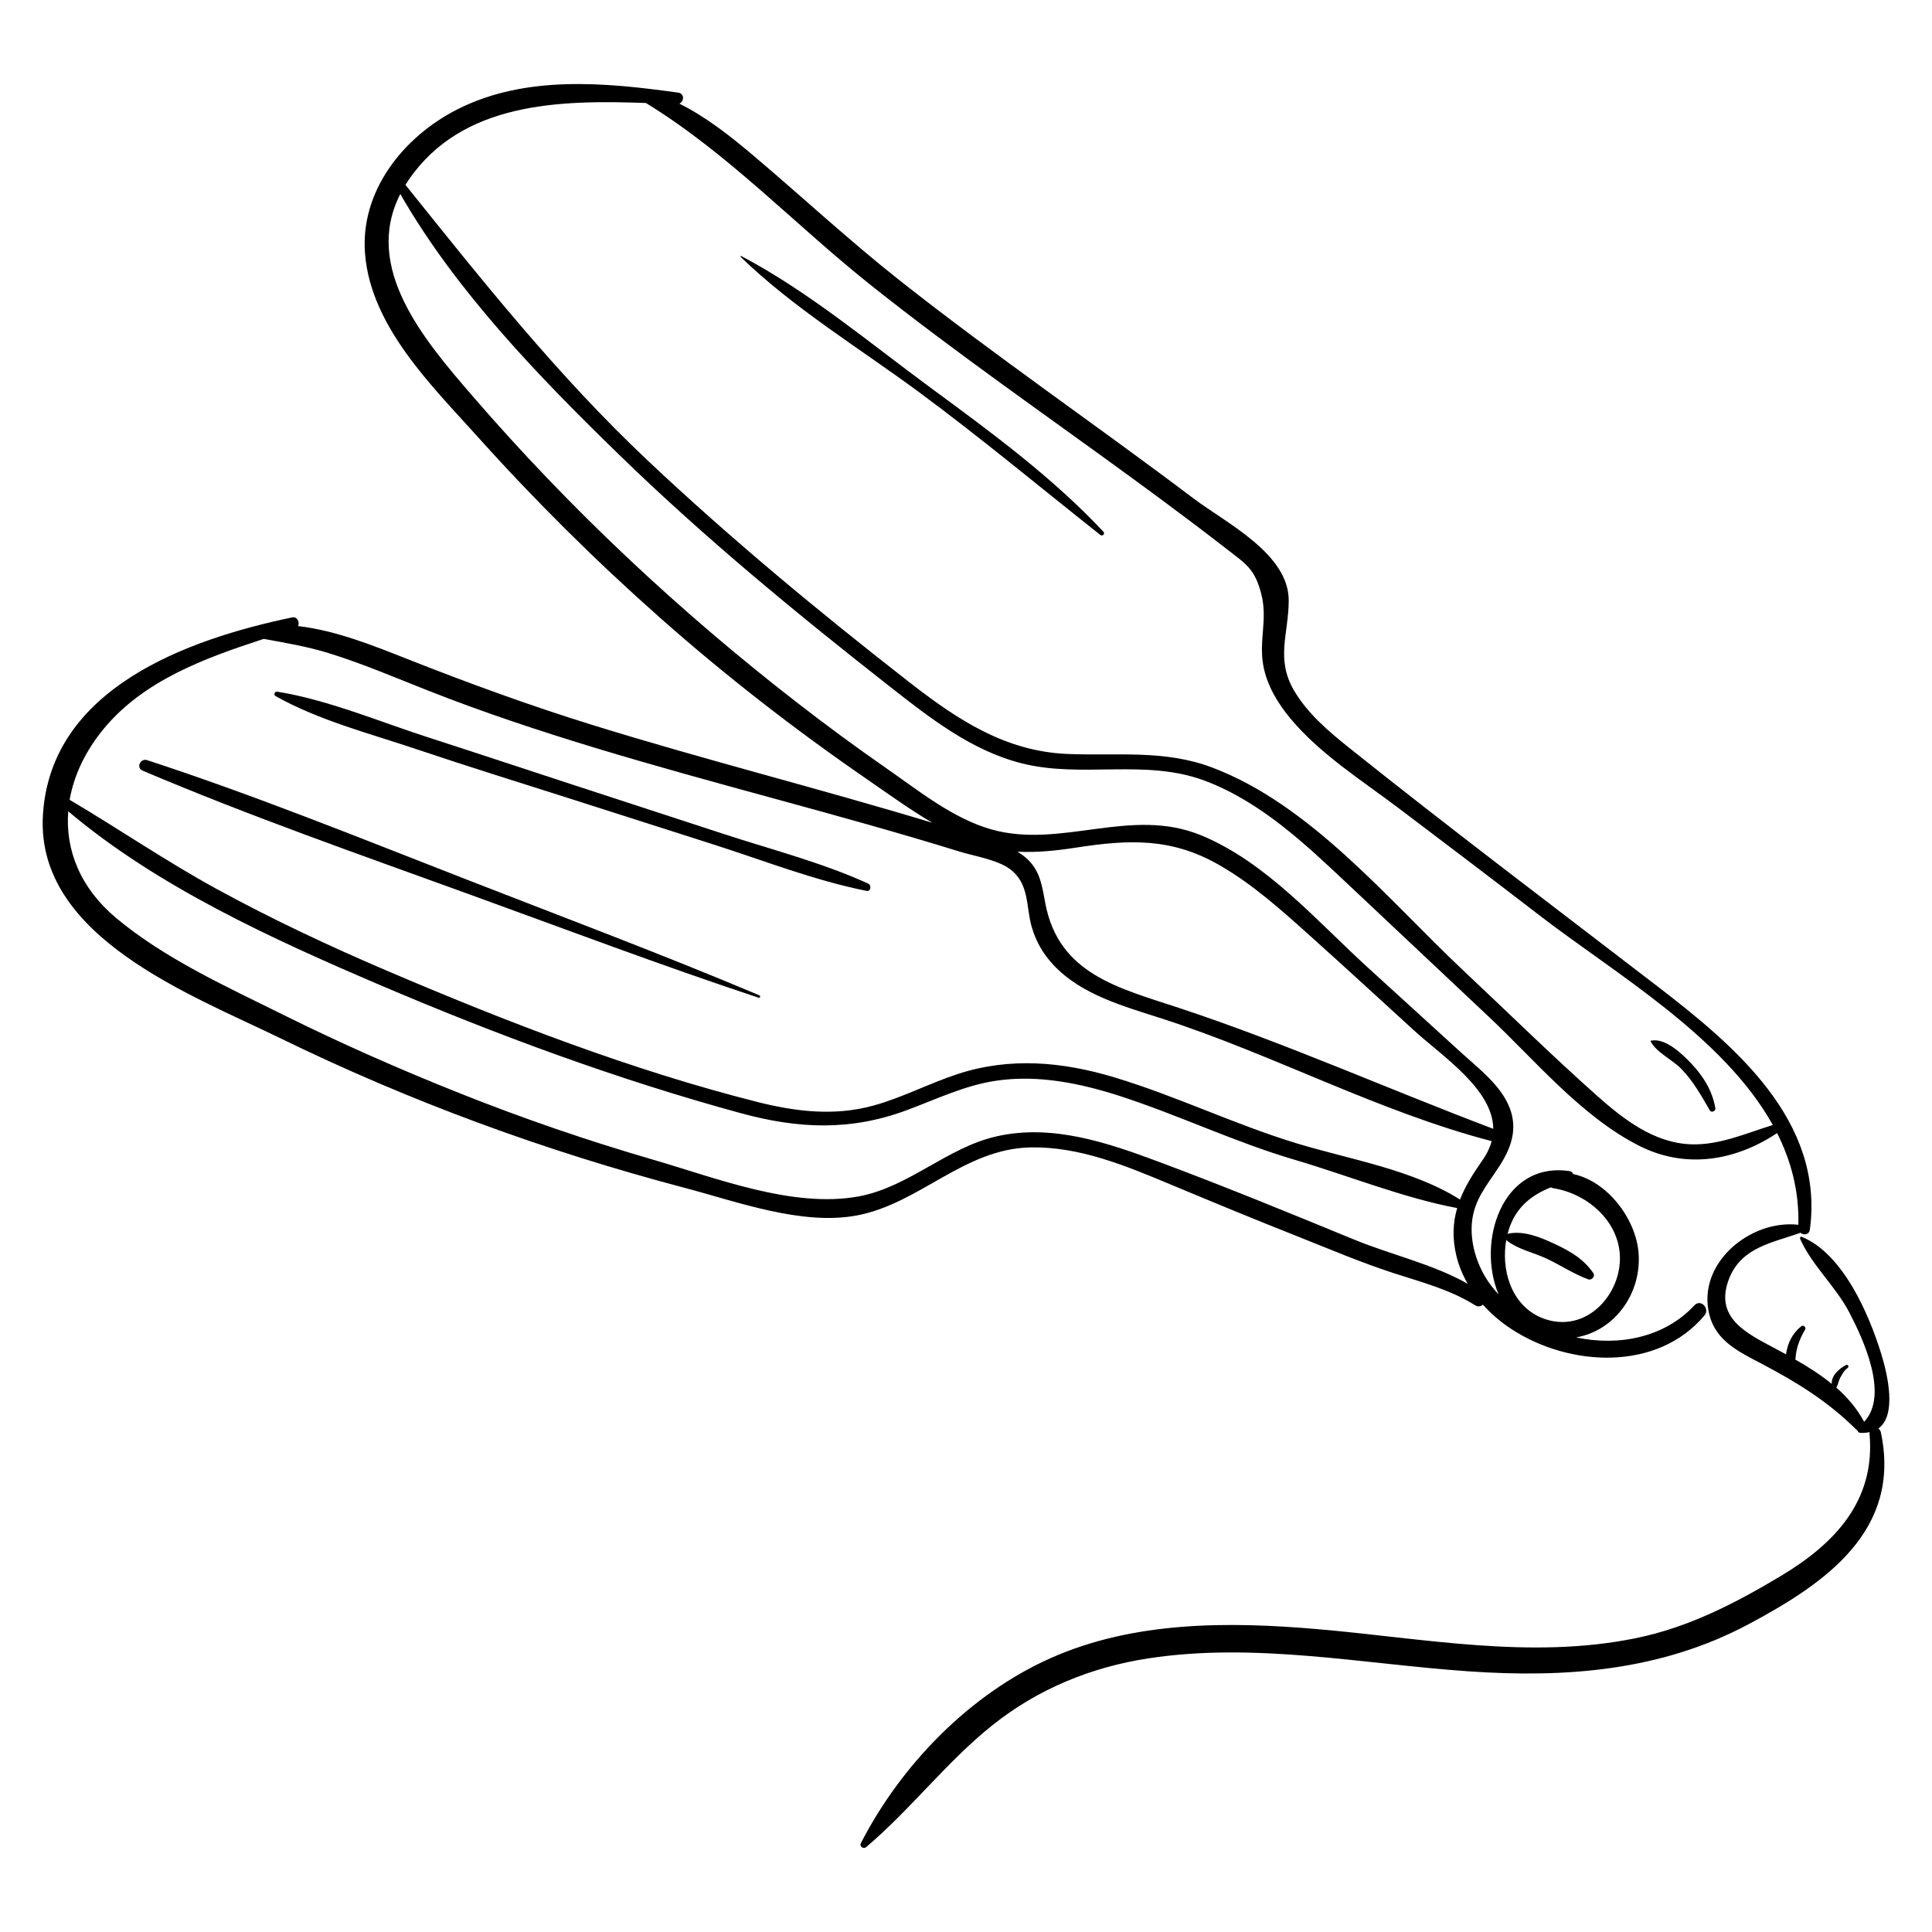 <?xml version="1.0" encoding="UTF-8"?>
<!-- Uploaded to: ICON Repo, www.iconrepo.com, Generator: ICON Repo Mixer Tools -->
<svg fill="#000000" width="800px" height="800px" version="1.1" viewBox="144 144 512 512" xmlns="http://www.w3.org/2000/svg">
 <g>
  <path d="m218.27 419.13c34.289 16.742 70.242 29.934 107.14 39.652 13.891 3.66 31.066 10.059 45.637 7.332 16.656-3.121 28.352-17.652 45.988-18.035 13.188-0.289 25.664 5.012 37.598 9.992 10.938 4.566 21.891 9.102 32.91 13.461 8.531 3.375 17.016 7.016 25.746 9.848 7.332 2.375 15.035 4.379 21.613 8.52 0.805 0.508 1.562 0.332 2.078-0.145 2.238 2.488 4.828 4.684 7.652 6.523 15.285 9.953 38.52 11.262 51.059-3.66 1.535-1.824-0.973-4.492-2.652-2.688-7.965 8.566-20.094 10.895-31.352 8.496 10.281-1.789 17.371-11.672 16.555-22.348-0.684-8.961-8.121-18.957-17.324-20.941-0.172-0.391-0.492-0.707-0.957-0.777-17.844-2.656-24.723 18.66-18.816 32.684-0.617-0.672-1.219-1.355-1.773-2.074-3.617-4.656-5.82-10.961-5.305-16.898 0.535-6.18 4.129-10.145 7.285-15.023 3.148-4.871 4.902-9.859 2.707-15.5-2.324-5.969-8.305-10.469-12.836-14.598-8.254-7.523-16.504-15.047-24.758-22.566-13.496-12.305-26.832-27.824-44.027-34.969-18.766-7.797-37.18 3.668-55.809-1.641-10.145-2.891-19.371-10.367-27.926-16.312-7.918-5.504-15.688-11.23-23.312-17.137-31.41-24.332-60.469-51.574-86.426-81.676-12.637-14.656-28.859-33.703-18.883-53.238 14.844 25.867 36.977 48.668 58.113 69.215 22.512 21.883 46.801 41.859 71.488 61.219 10.602 8.312 21.691 17.039 34.996 20.422 16.184 4.117 32.895-1.359 48.852 4.723 14.637 5.578 26.301 16.605 37.523 27.176 12.477 11.75 24.961 23.492 37.445 35.238 12.312 11.582 24.516 26.398 39.773 34.18 12.371 6.309 25.59 4.082 36.68-3.309 3.727 7.394 5.852 15.445 5.633 24.301-12.809-1.465-27.113 10.355-23.551 23.977 1.785 6.832 7.812 9.695 13.562 12.715 9.469 4.973 17.711 10.008 25.367 17.609 0.074 0.074 0.164 0.109 0.246 0.16 0.098 0.355 0.375 0.664 0.77 0.688 0.949 0.055 1.758-0.047 2.504-0.207-0.02 0.133-0.051 0.254-0.039 0.406 1.633 17.809-9.266 29.184-23.398 37.66-12.152 7.285-24.453 13.652-38.441 16.527-27.918 5.746-56.398 0.051-84.348-2.367-23.656-2.047-48.73-2.168-70.84 7.68-21.422 9.543-39.668 28.324-50.297 49.078-0.41 0.801 0.715 1.59 1.371 1.035 11.883-10.035 21.348-22.637 33.539-32.363 12-9.574 26.09-15.352 41.223-17.68 28.32-4.359 56.727 1.473 84.973 3.426 25.785 1.785 50.902-0.125 74.066-12.438 20.625-10.961 40.645-24.93 35.164-50.871-0.102-0.477-0.359-0.816-0.684-1.031 5.047-3.59 2.371-14.59 0.789-19.75-3.234-10.543-10.152-26.59-21.07-31.059-0.32-0.129-0.566 0.246-0.445 0.52 3.117 7.043 9.395 12.547 13.027 19.496 3.629 6.938 10.645 21.922 3.945 28.996-1.926-3.547-4.461-6.5-7.379-9.059 0.012-0.02 0.035-0.023 0.047-0.047 0.445-0.828 0.562-1.75 1.008-2.586 0.512-0.961 1.043-1.93 1.945-2.566 0.457-0.324 0.094-1.043-0.426-0.777-1.793 0.91-3.941 2.801-3.773 5-2.981-2.43-6.273-4.527-9.684-6.465 0.035-0.113 0.082-0.215 0.086-0.348 0.125-2.633 1.18-5.34 2.539-7.582 0.359-0.59-0.492-1.332-1.027-0.891-2.418 1.988-3.606 4.477-4.043 7.453-0.969-0.527-1.941-1.055-2.91-1.574-7.344-3.934-16.434-8.094-12.062-18.746 3.348-8.152 11.543-9.266 18.793-11.902 0.832 0.715 2.32 0.57 2.508-0.859 3.844-28.832-19.867-48.672-40.426-64.473-27.289-20.973-54.793-41.699-81.68-63.191-5.43-4.34-11.043-9.105-14.598-15.176-4.926-8.41-1.43-15.023-1.41-23.84 0.031-12.406-16.555-20.516-25.168-27.02-25.797-19.477-52.496-37.75-77.875-57.777-13.434-10.602-25.895-22.207-38.949-33.234-6.039-5.102-12.434-10.145-19.496-13.656 1.285-0.574 1.406-2.684-0.316-2.922-19.371-2.707-40.562-4.719-58.617 4.488-14.25 7.266-25.742 21.645-24.355 38.332 1.602 19.277 17.762 34.934 29.949 48.5 15.121 16.832 31.219 32.797 48.156 47.793 17.309 15.324 35.562 29.508 54.598 42.629 5.734 3.953 11.531 8.164 17.613 11.75-29.941-9.074-60.312-16.68-90.199-25.953-16.555-5.137-32.754-11.059-48.867-17.418-8.773-3.461-18.949-7.598-29.004-8.75 0.488-0.996-0.215-2.578-1.539-2.305-27.844 5.812-64.211 18.836-66.09 52.582-1.793 32.188 39.512 47.512 62.906 58.938zm324.74 54.535c0.051-0.387 0.121-0.75 0.188-1.125 0.07 0.113 0.129 0.234 0.242 0.32 2.938 2.231 6.93 3.074 10.262 4.613 3.859 1.781 7.227 4.109 11.211 5.57 0.891 0.328 1.906-0.828 1.336-1.652-2.602-3.766-6.039-5.762-10.16-7.699-3.648-1.719-8.199-3.617-12.285-2.781-0.125 0.027-0.199 0.105-0.297 0.164 1.605-6.477 5.777-10.16 11.492-12.414 0.18 0.086 0.359 0.172 0.594 0.211 7.996 1.258 15.617 7.106 17.359 15.254 2.34 10.938-7.398 23.301-19.223 19.535-8.473-2.699-11.785-11.746-10.719-19.996zm-227.84-302.37c21.887 13.402 39.488 32.27 59.582 48.254 22.512 17.91 46.18 34.285 69.402 51.246 5.578 4.074 11.129 8.176 16.637 12.344 2.75 2.082 5.492 4.18 8.219 6.301 5.195 4.039 7.527 5.254 9.258 12.027 1.711 6.688-0.707 12.277 0.523 18.926 0.977 5.273 3.801 9.957 7.191 14.023 7.938 9.52 19.047 16.473 28.836 23.879 12.465 9.426 24.922 18.859 37.305 28.395 19.684 15.16 48.652 31.957 61.684 55.449-7.121 2.207-14.168 5.379-21.668 5.113-9.863-0.348-17.965-6.691-25.043-12.988-12.008-10.684-23.508-21.996-35.223-33-19.879-18.672-40.453-43.996-66.672-53.879-12.668-4.773-25.184-3.027-38.387-3.582-16.488-0.695-29.23-9.191-41.855-19.027-23.871-18.605-47.238-37.938-69.273-58.699-23.949-22.578-43.766-47.578-64.234-73.078 0.266-0.43 0.527-0.855 0.82-1.285 14.156-20.688 39.957-21.254 62.898-20.418zm114.13 197.31c13.926-2.148 25.121-2.609 37.691 4.57 8.969 5.121 16.703 12.113 24.352 18.969 9.234 8.277 18.348 16.691 27.512 25.043 7.441 6.785 20.801 15.504 20.871 25.961-27.809-10.52-55.129-22.738-83.355-32.066-15.832-5.234-31.695-8.91-35.309-27.477-0.844-4.34-1.23-8.332-4.481-11.629-0.859-0.871-1.875-1.602-2.945-2.277 5.09 0.277 10.262-0.258 15.664-1.094zm-257.84-31.43c10.613-12.879 26.816-18.758 42.422-23.863 5.75 1.047 11.496 2.008 17.156 3.754 8.988 2.773 17.66 6.5 26.402 9.945 14.449 5.695 29.191 10.59 44.043 15.105 32.078 9.75 64.691 17.621 96.719 27.535 4.008 1.242 9.977 2.148 13.355 4.602 5.352 3.887 4.297 10.129 5.871 15.445 1.125 3.805 2.945 7.008 5.644 9.918 7.527 8.113 18.957 11.109 29.125 14.406 29.457 9.547 57.109 24.57 87.102 32.391-0.434 1.637-1.207 3.316-2.41 5.031-2.481 3.543-4.594 6.918-5.977 10.449-12.574-7.941-29.059-10.586-43.137-14.852-16.496-5-32.012-12.582-48.492-17.539-13.801-4.152-27.688-5.394-41.516-0.863-7.527 2.469-14.574 6.211-22.223 8.332-10.301 2.856-20.574 1.652-30.793-0.926-33.371-8.426-66.574-21.266-98.184-34.777-15.367-6.566-30.504-13.676-45.172-21.695-13.348-7.297-25.883-15.902-38.945-23.613 1.137-6.473 4.168-12.91 9.008-18.785zm-9.375 21.828c23.695 20.043 54.59 34.062 82.664 46.059 30.938 13.219 63.25 25.156 95.734 33.984 15.09 4.098 28.82 4.699 43.652-0.773 7.894-2.914 15.473-6.641 23.891-7.879 11.07-1.629 22.305 0.68 32.816 4.086 15.629 5.07 30.414 12.211 46.223 16.863 14.125 4.156 28.629 10.07 43.102 12.809-1.133 3.859-1.352 7.977-0.188 12.754 0.637 2.609 1.676 5.039 2.977 7.309-9.223-5.227-20.344-7.703-30.027-11.688-17.09-7.027-34.199-14.047-51.512-20.516-13.82-5.168-28.621-10.27-43.477-6.828-13.059 3.023-23.168 13.441-36.379 15.875-17.422 3.211-37.871-4.91-54.512-9.738-17.34-5.035-34.426-10.914-51.203-17.594-15.887-6.324-31.543-13.227-46.859-20.832-15.004-7.453-31.355-14.84-44.281-25.676-9.434-7.918-13.438-18.012-12.621-28.215z"/>
  <path d="m181.8 348.23c28.379 12.066 57.625 22.266 86.605 32.789 25.516 9.266 50.852 18.836 76.621 27.383 0.41 0.137 0.613-0.465 0.219-0.629-25.605-10.801-51.559-20.543-77.449-30.629-28.074-10.934-56.137-22.332-84.781-31.691-1.816-0.598-3.047 2-1.215 2.777z"/>
  <path d="m254.71 342.66c13.203 4.453 26.523 8.566 39.793 12.809 12.809 4.098 25.617 8.191 38.43 12.281 13.402 4.277 26.891 9.59 40.699 12.34 1.176 0.234 1.391-1.496 0.43-1.934-12.18-5.551-25.539-8.977-38.254-13.133-13.422-4.391-26.848-8.77-40.27-13.148-12.723-4.152-25.426-8.383-38.164-12.492-12.961-4.184-26.461-9.914-39.898-12.078-0.695-0.113-1.074 0.805-0.438 1.168 11.406 6.449 25.266 10.004 37.672 14.188z"/>
  <path d="m387.34 247.77c16.504 12.172 32.18 25.281 48.254 37.992 0.594 0.469 1.34-0.297 0.812-0.859-13.609-14.52-29.84-26.414-45.828-38.176-16.195-11.918-32.328-25.477-50.129-34.867-0.16-0.086-0.262 0.145-0.148 0.254 14.043 13.582 31.336 24.078 47.039 35.656z"/>
  <path d="m589.41 427.11c3.215 3.211 5.453 7.266 7.719 11.164 0.41 0.699 1.594 0.188 1.461-0.574-0.816-4.742-3.269-8.609-6.57-12.051-2.379-2.481-6.777-6.695-10.555-5.844-0.043 0.012-0.086 0.051-0.062 0.102 1.477 2.949 5.66 4.859 8.008 7.203z"/>
 </g>
</svg>